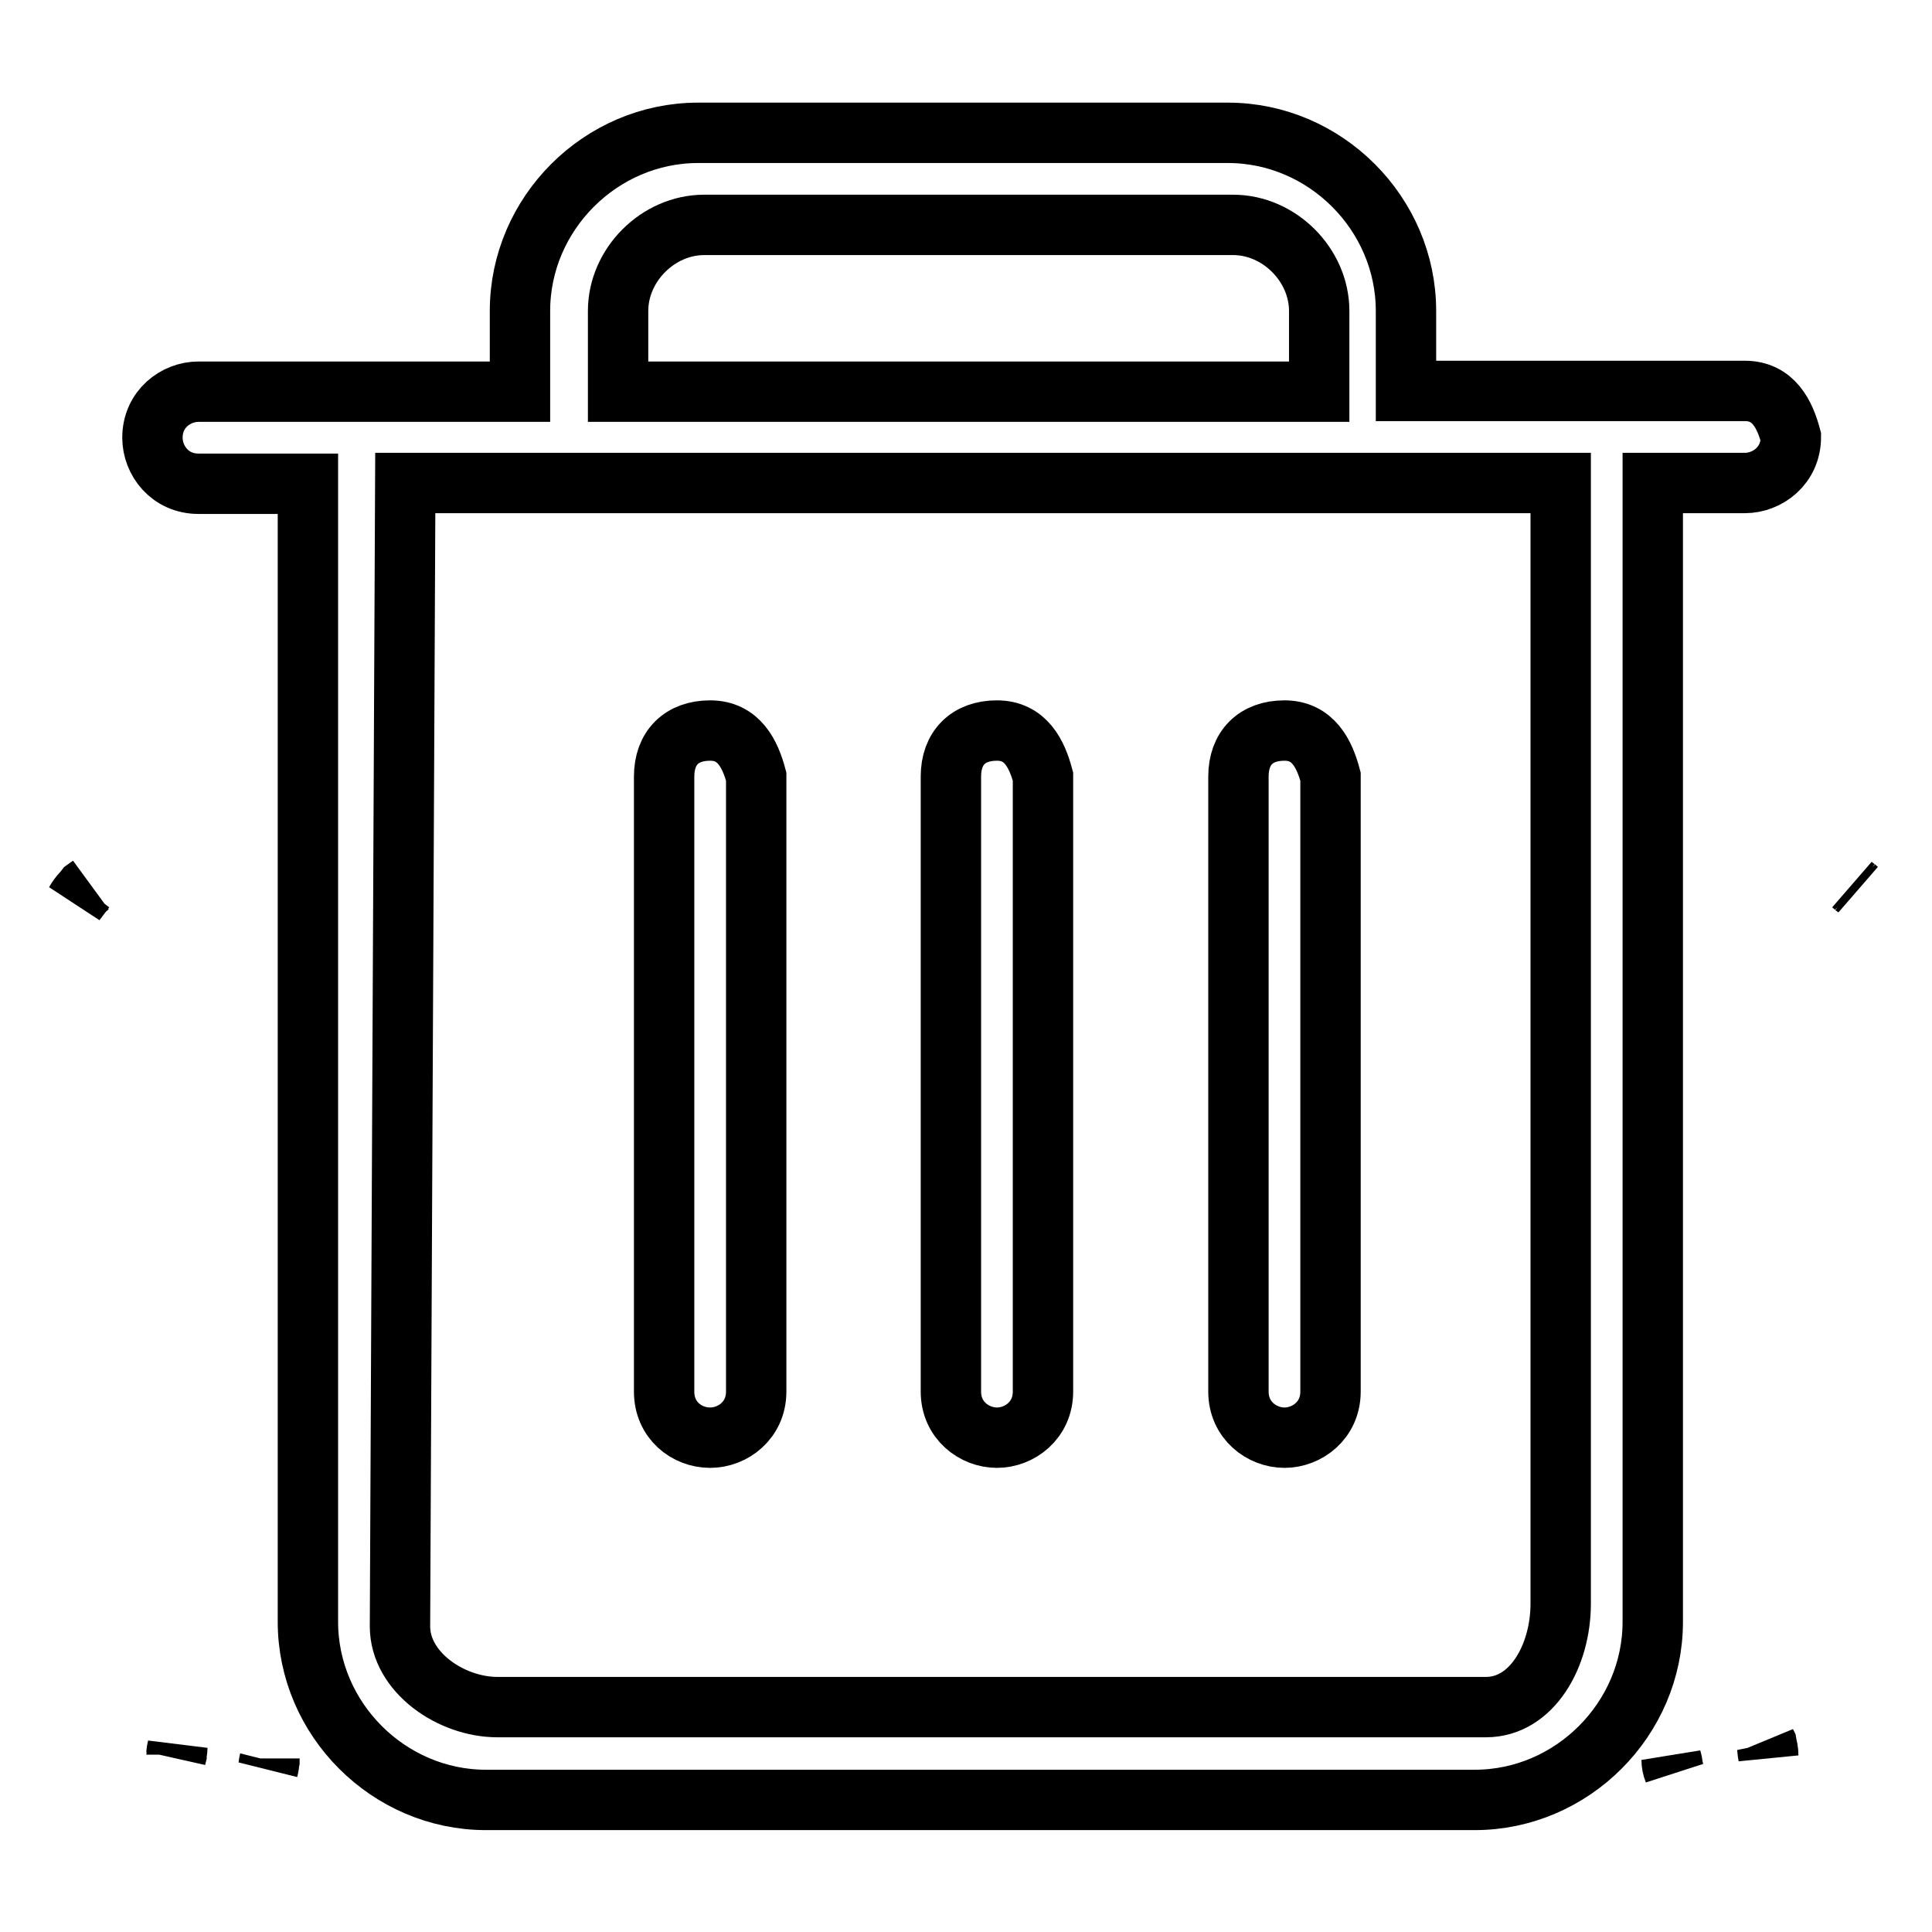 <?xml version="1.0" encoding="utf-8"?>
<!-- Svg Vector Icons : http://www.onlinewebfonts.com/icon -->
<!DOCTYPE svg PUBLIC "-//W3C//DTD SVG 1.1//EN" "http://www.w3.org/Graphics/SVG/1.1/DTD/svg11.dtd">
<svg version="1.1" xmlns="http://www.w3.org/2000/svg" xmlns:xlink="http://www.w3.org/1999/xlink" x="0px" y="0px" viewBox="0 0 256 256" enable-background="new 0 0 256 256" xml:space="preserve">
<g> <path stroke-width="8" fill-opacity="0" stroke="#000000"  d="M245.6,117.4l0.4,0.3C245.9,117.6,245.7,117.5,245.6,117.4z M11.3,117.8l0.7-0.5c-0.8,0.6-1.5,1.3-2,2.2 L11.3,117.8z"/> <path stroke-width="8" fill-opacity="0" stroke="#000000"  d="M35.7,233.3c-0.1,0.4-0.1,0.8-0.2,1.2c0.1-0.4,0.2-0.9,0.2-1.5L35.7,233.3z M23.4,232.5 c0-0.3,0.1-0.6,0.1-0.9c-0.1,0.4-0.1,0.8-0.2,1.3L23.4,232.5z"/> <path stroke-width="8" fill-opacity="0" stroke="#000000"  d="M234.1,231.1c0.1,0.5,0.1,1,0.2,1.5c0-0.6-0.1-1.1-0.3-1.7L234.1,231.1z M221.7,234.3 c-0.1-0.4-0.1-0.8-0.2-1.1c0,0.5,0.1,1,0.3,1.5L221.7,234.3z"/> <path stroke-width="8" fill-opacity="0" stroke="#000000"  d="M231.2,51.8h-44.9V41.2c0-12.9-10.7-23.6-23.6-23.6H92.5c-12.9,0-23.6,10.7-23.6,23.6v10.7H26.3 c-3,0-6.1,2.3-6.1,6.1c0,3,2.3,6.1,6.1,6.1h14.5v150.8c0,12.9,10.7,23.6,23.6,23.6h131c12.9,0,23.6-10.7,23.6-23.6V64h12.2 c3,0,6.1-2.3,6.1-6.1C236.5,54.9,235,51.8,231.2,51.8L231.2,51.8z M81.9,41.2c0-6.1,5.3-11.4,11.4-11.4h70.1 c6.1,0,11.4,5.3,11.4,11.4v10.7H81.9V41.2L81.9,41.2z M206.8,212.5c0,6.9-3.8,13.7-9.9,13.7h-131c-6.1,0-12.9-4.6-12.9-10.7 L53.7,64h153.1L206.8,212.5L206.8,212.5z"/> <path stroke-width="8" fill-opacity="0" stroke="#000000"  d="M94.1,190.5c3,0,6.1-2.3,6.1-6.1v-81.5c-0.8-3-2.3-6.1-6.1-6.1c-3.8,0-6.1,2.3-6.1,6.1v81.5 C88,188.2,91,190.5,94.1,190.5z M132.1,190.5c3,0,6.1-2.3,6.1-6.1v-81.5c-0.8-3-2.3-6.1-6.1-6.1s-6.1,2.3-6.1,6.1v81.5 C126,188.2,129.1,190.5,132.1,190.5z M170.2,190.5c3,0,6.1-2.3,6.1-6.1v-81.5c-0.8-3-2.3-6.1-6.1-6.1c-3.8,0-6.1,2.3-6.1,6.1v81.5 C164.1,188.2,167.2,190.5,170.2,190.5z"/></g>
</svg>